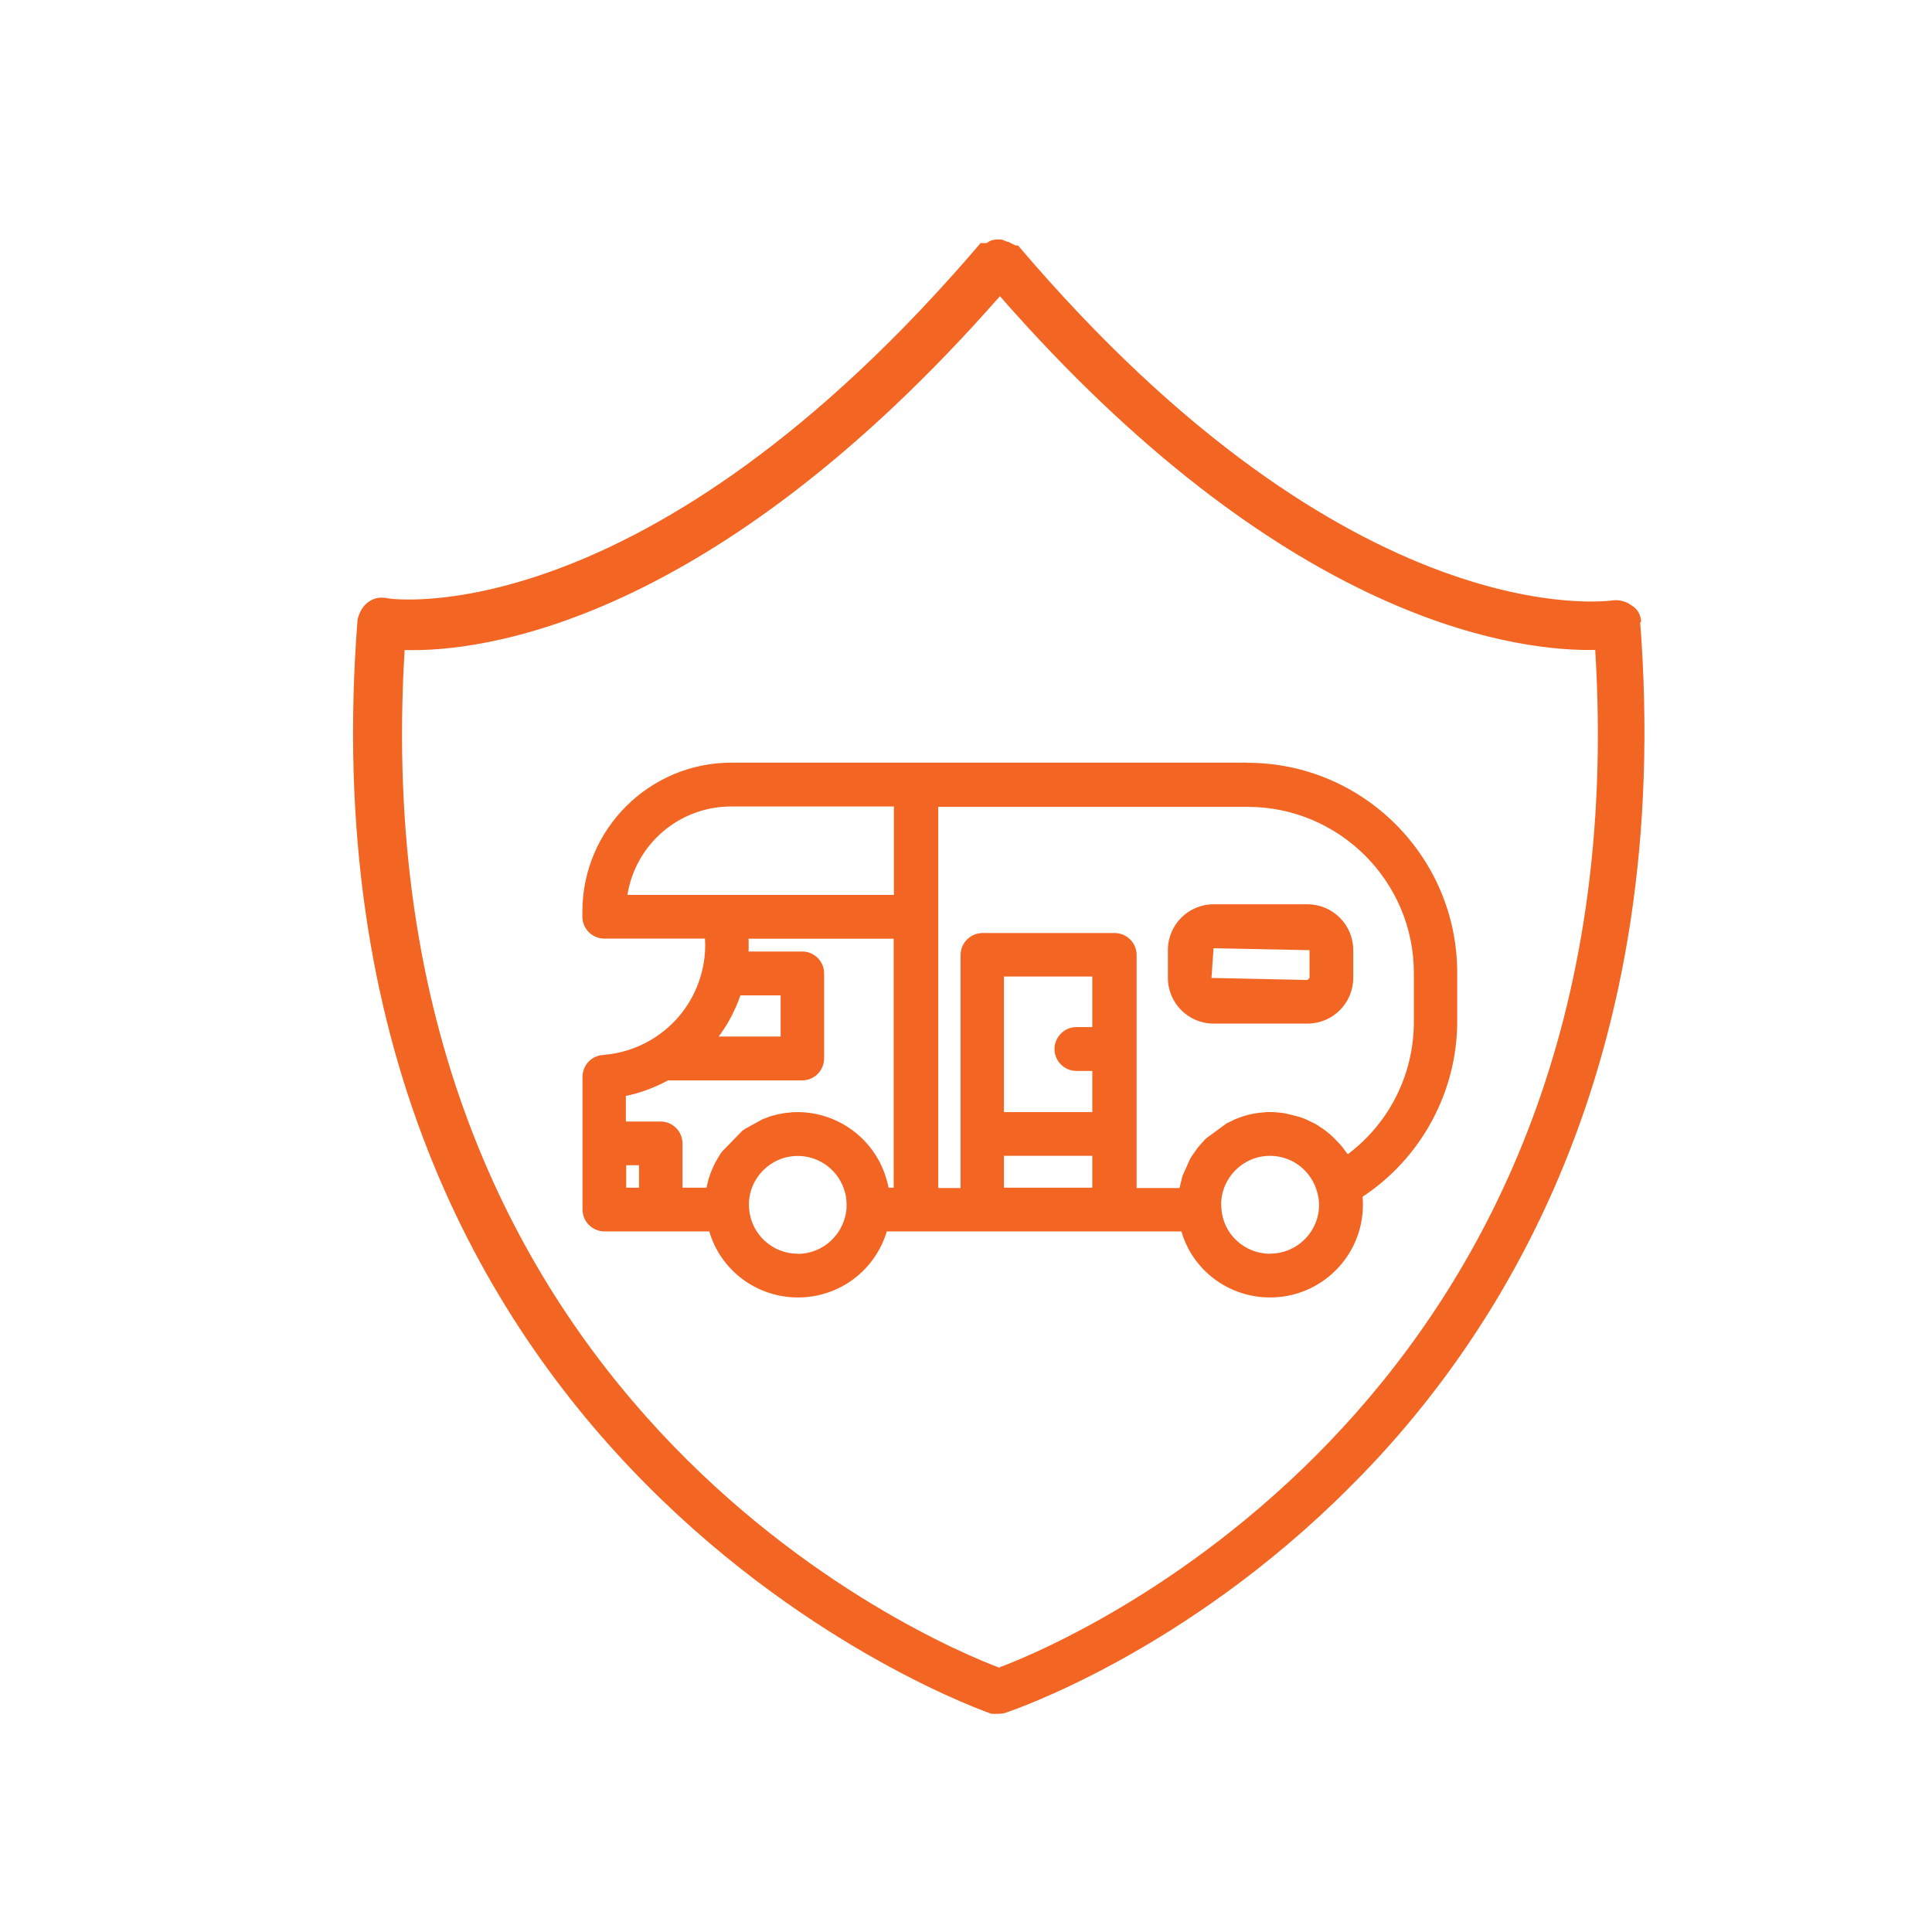<?xml version="1.0" encoding="UTF-8"?>
<svg xmlns="http://www.w3.org/2000/svg" version="1.1" viewBox="0 0 16 16">
  <defs>
    <style>
      .cls-1 {
        fill: #f36522;
      }
    </style>
  </defs>
  <!-- Generator: Adobe Illustrator 28.7.1, SVG Export Plug-In . SVG Version: 1.2.0 Build 142)  -->
  <g>
    <g id="Layer_1">
      <g id="Layer_1-2" data-name="Layer_1">
        <g id="Layer_1-2">
          <g id="Layer_1-2-2" data-name="Layer_1-2">
            <g id="Layer_1-2-2">
              <path class="cls-1" d="M13.591,5.153c0-.06-.03-.11-.08-.14-.04-.03-.1-.05-.16-.04-.02,0-2.15.32-4.92-2.94h-.02s-.04-.02-.06-.03c-.02,0-.04-.02-.07-.02-.04,0-.07,0-.11.03h-.05c-2.78,3.26-4.9,2.95-4.92,2.94-.06-.01-.11,0-.16.04-.04.03-.07.09-.08.14-.55,7.05,5.19,9.04,5.25,9.06h.06s.04,0,.06-.01c.06-.02,1.48-.5,2.84-1.86,1.26-1.25,2.7-3.52,2.41-7.2v.03s.01,0,.01,0ZM8.281,13.813c-.56-.21-5.31-2.2-4.93-8.43.63.02,2.54-.21,4.93-2.93,2.32,2.65,4.2,2.93,4.88,2.93h.05c.38,6.17-4.31,8.19-4.92,8.42h-.01v.01Z"/>
            </g>
          </g>
        </g>
      </g>
      <g>
        <path class="cls-1" d="M10.828,7.489h-.778c-.209,0-.378.17-.378.379v.23c0,.209.169.379.378.379h.778c.209,0,.379-.17.379-.379v-.23c0-.209-.17-.379-.379-.379ZM10.05,7.853l.795.016v.23l-.017.017-.795-.017.017-.246Z"/>
        <path class="cls-1" d="M10.328,6.316h-4.271c-.681,0-1.234.554-1.234,1.234v.042c0,.1.082.181.182.181h.833c.001.018.002.036.002.053,0,.068-.007.133-.021.195-.047.214-.169.404-.344.535-.025.019-.051.036-.079.053-.121.073-.26.117-.403.128-.095.006-.169.086-.169.181v1.098c0,.101.082.182.182.182h.868c.094.322.391.547.735.547.343,0,.639-.225.735-.547h2.44c.093.322.39.547.735.547.424,0,.768-.344.768-.768,0-.022-.001-.045-.003-.066.485-.319.784-.869.784-1.452v-.403c0-.959-.779-1.739-1.738-1.739ZM10.518,10.383c-.214,0-.391-.166-.403-.377l-.001-.021-.001-.008c0-.224.182-.405.405-.405.182,0,.341.122.39.299.01.035.016.07.016.106,0,.224-.182.405-.405.405ZM9.971,9.595l0.0 0c-0,0-0.0 0-0.0 0l-0-0ZM9.99,9.568l0.0 0-0.0 0-0-0ZM10.1,9.457l0.0 0h0l-0-0ZM10.359,9.329l0.0 0h-0l-0-0ZM11.159,9.556l-.03-.04c-.008-.013-.018-.023-.024-.031l-.06-.063-.025-.023-.023-.02-.021-.016c-.015-.011-.029-.022-.036-.025l-.025-.017c-.012-.007-.023-.015-.027-.016l-.075-.036c-.013-.005-.025-.011-.029-.011-.01-.005-.021-.008-.022-.008l-.09-.023c-.01-.003-.02-.005-.052-.01l-.036-.004c-.046-.005-.106-.005-.131.001-.01,0-.021.001-.041.004-.053.007-.046.009-.081.016l-.037.011c-.012.004-.024.008-.036.013l-.029.011c-.009.004-.017.007-.03.015l-.039.018-.169.124c-.012.01-.022.021-.025.026-.011.011-.021.021-.047.053l-.044.062c-.008.013-.017.025-.021.035l-.061.136-.024.097c-.001.001-.001.002-.001.004h-.355v-1.93c0-.1-.081-.182-.182-.182h-1.094c-.1,0-.182.082-.182.182v1.93h-.185v-3.157h2.562c.759,0,1.377.617,1.377,1.376v.403c0,.435-.202.838-.546,1.097ZM9.046,9.572v.264h-.732v-.264h.732ZM8.733,8.688c0,.1.082.181.181.181h.132v.341h-.732v-1.123h.732v.419h-.132c-.1,0-.181.082-.181.182ZM6.607,10.383c-.211,0-.387-.163-.403-.372l-.002-.033c0-.224.182-.405.405-.405.182,0,.342.122.39.299.01.033.015.069.014.13-.014.214-.191.382-.404.382ZM5.292,9.65v.186h-.106v-.186h.106ZM5.975,9.764h0c0,0-0.0 0-0.0 0l-0-0ZM6.061,9.595h0v0l-0-0ZM6.143,9.499h0l-0.0 0v-0ZM6.352,9.36l0.0 0h-0l-0.0 0-0-0ZM6.607,9.21c-.027,0-.054.001-.067.004l-.035.003c-.017.003-.035.005-.041.007-.011.002-.022.004-.037.008-.016.004-.031.008-.045.012-.013.005-.024.009-.037.014l-.026.009-.151.083-.022.016-.166.171c-.008.01-.015.021-.02.029-.007.012-.015.023-.021.035l-.017.03c-.006.012-.012.024-.014.03-.006.012-.011.024-.016.036l-.013.034c-.004.012-.008.024-.012.037l-.016.068h-.199v-.366c0-.101-.082-.182-.181-.182h-.288v-.212c.121-.025.24-.069.349-.129h1.112c.1,0,.181-.082.181-.182v-.704c0-.1-.082-.181-.181-.181h-.445c.001-.018.001-.035.001-.053,0-.018-0-.036-.001-.053h1.202v2.062h-.042c-.004-.022-.01-.045-.016-.064-.091-.331-.395-.562-.739-.562ZM6.026,8.473l.014-.025c.016-.028.03-.056.053-.106.014-.03.025-.06.039-.099h.333v.341h-.513c.004-.005.008-.01.012-.016.022-.031.042-.062.062-.095ZM6.052,8.165h-0l0-0.0 0.0 0ZM6.057,6.679h1.346v.732h-2.207c.067-.418.426-.732.86-.732Z"/>
      </g>
    </g>
  </g>
</svg>